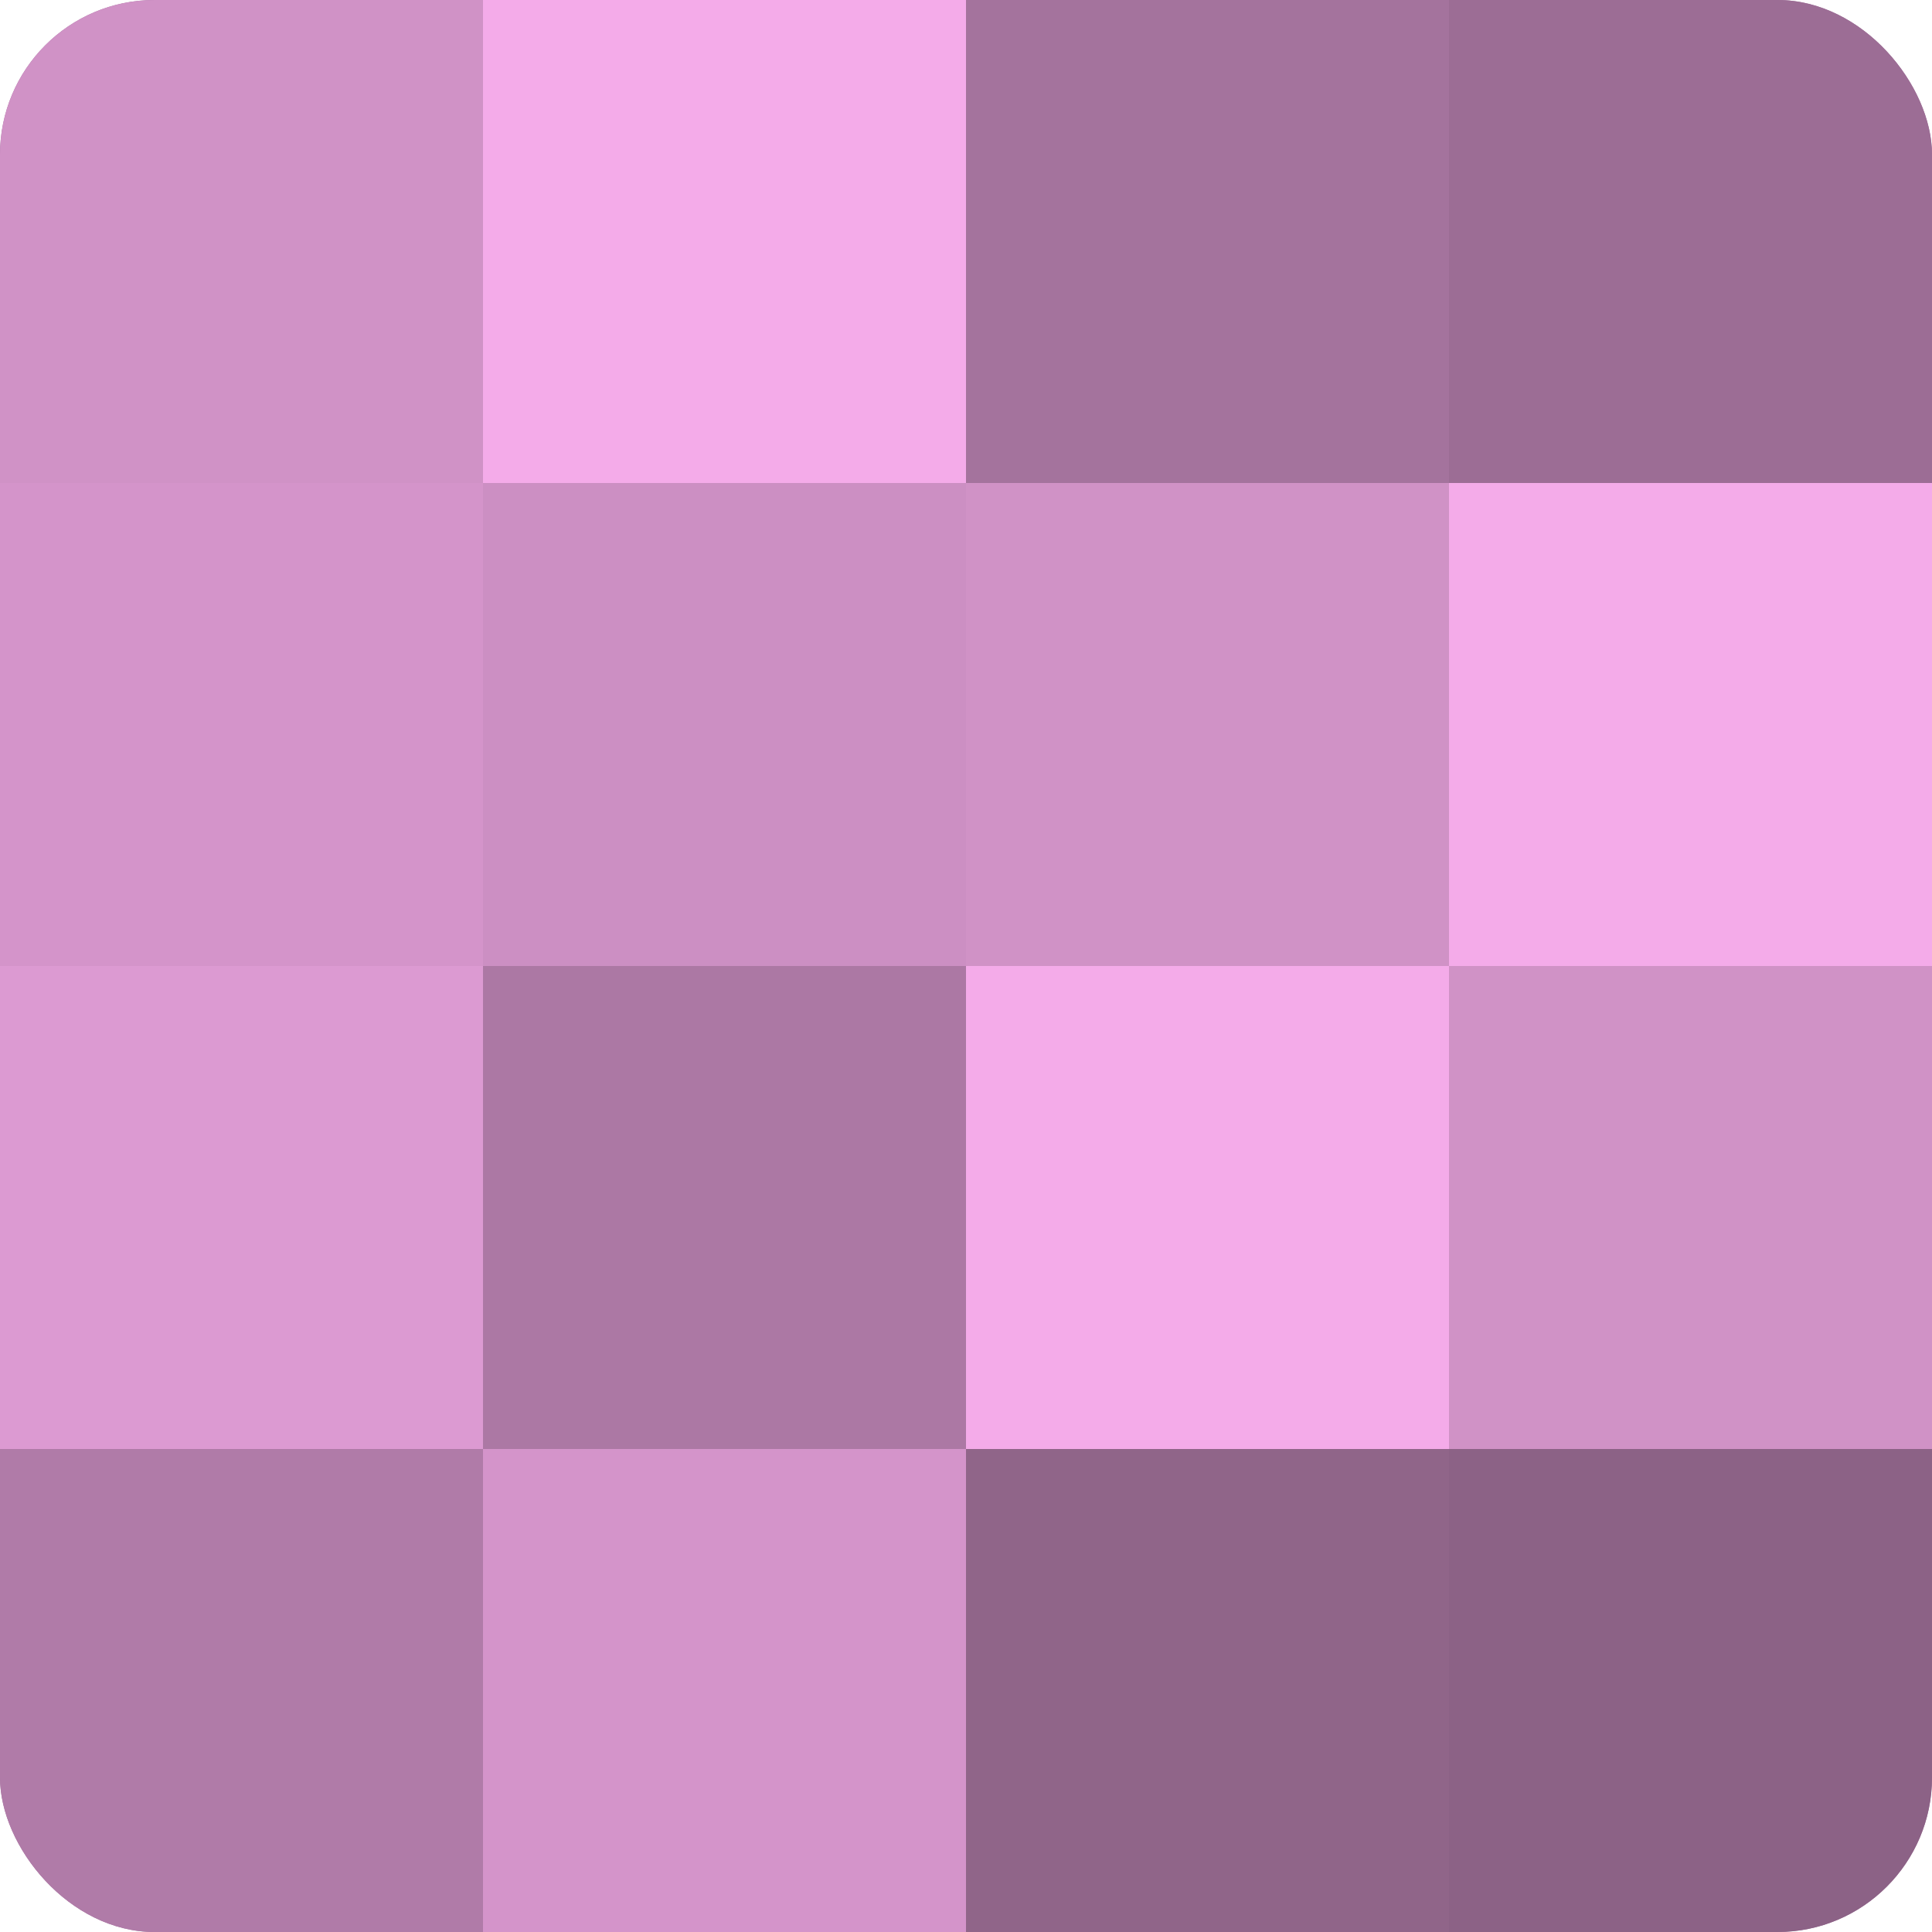 <?xml version="1.0" encoding="UTF-8"?>
<svg xmlns="http://www.w3.org/2000/svg" width="60" height="60" viewBox="0 0 100 100" preserveAspectRatio="xMidYMid meet"><defs><clipPath id="c" width="100" height="100"><rect width="100" height="100" rx="8" ry="8"/></clipPath></defs><g clip-path="url(#c)"><rect width="100" height="100" fill="#a07099"/><rect width="25" height="25" fill="#d092c6"/><rect y="25" width="25" height="25" fill="#d494ca"/><rect y="50" width="25" height="25" fill="#dc9ad2"/><rect y="75" width="25" height="25" fill="#b07ba8"/><rect x="25" width="25" height="25" fill="#f4abe9"/><rect x="25" y="25" width="25" height="25" fill="#cc8fc3"/><rect x="25" y="50" width="25" height="25" fill="#ac78a4"/><rect x="25" y="75" width="25" height="25" fill="#d494ca"/><rect x="50" width="25" height="25" fill="#a4739d"/><rect x="50" y="25" width="25" height="25" fill="#d092c6"/><rect x="50" y="50" width="25" height="25" fill="#f4abe9"/><rect x="50" y="75" width="25" height="25" fill="#906589"/><rect x="75" width="25" height="25" fill="#9c6d95"/><rect x="75" y="25" width="25" height="25" fill="#f4abe9"/><rect x="75" y="50" width="25" height="25" fill="#d092c6"/><rect x="75" y="75" width="25" height="25" fill="#8c6286"/></g></svg>
